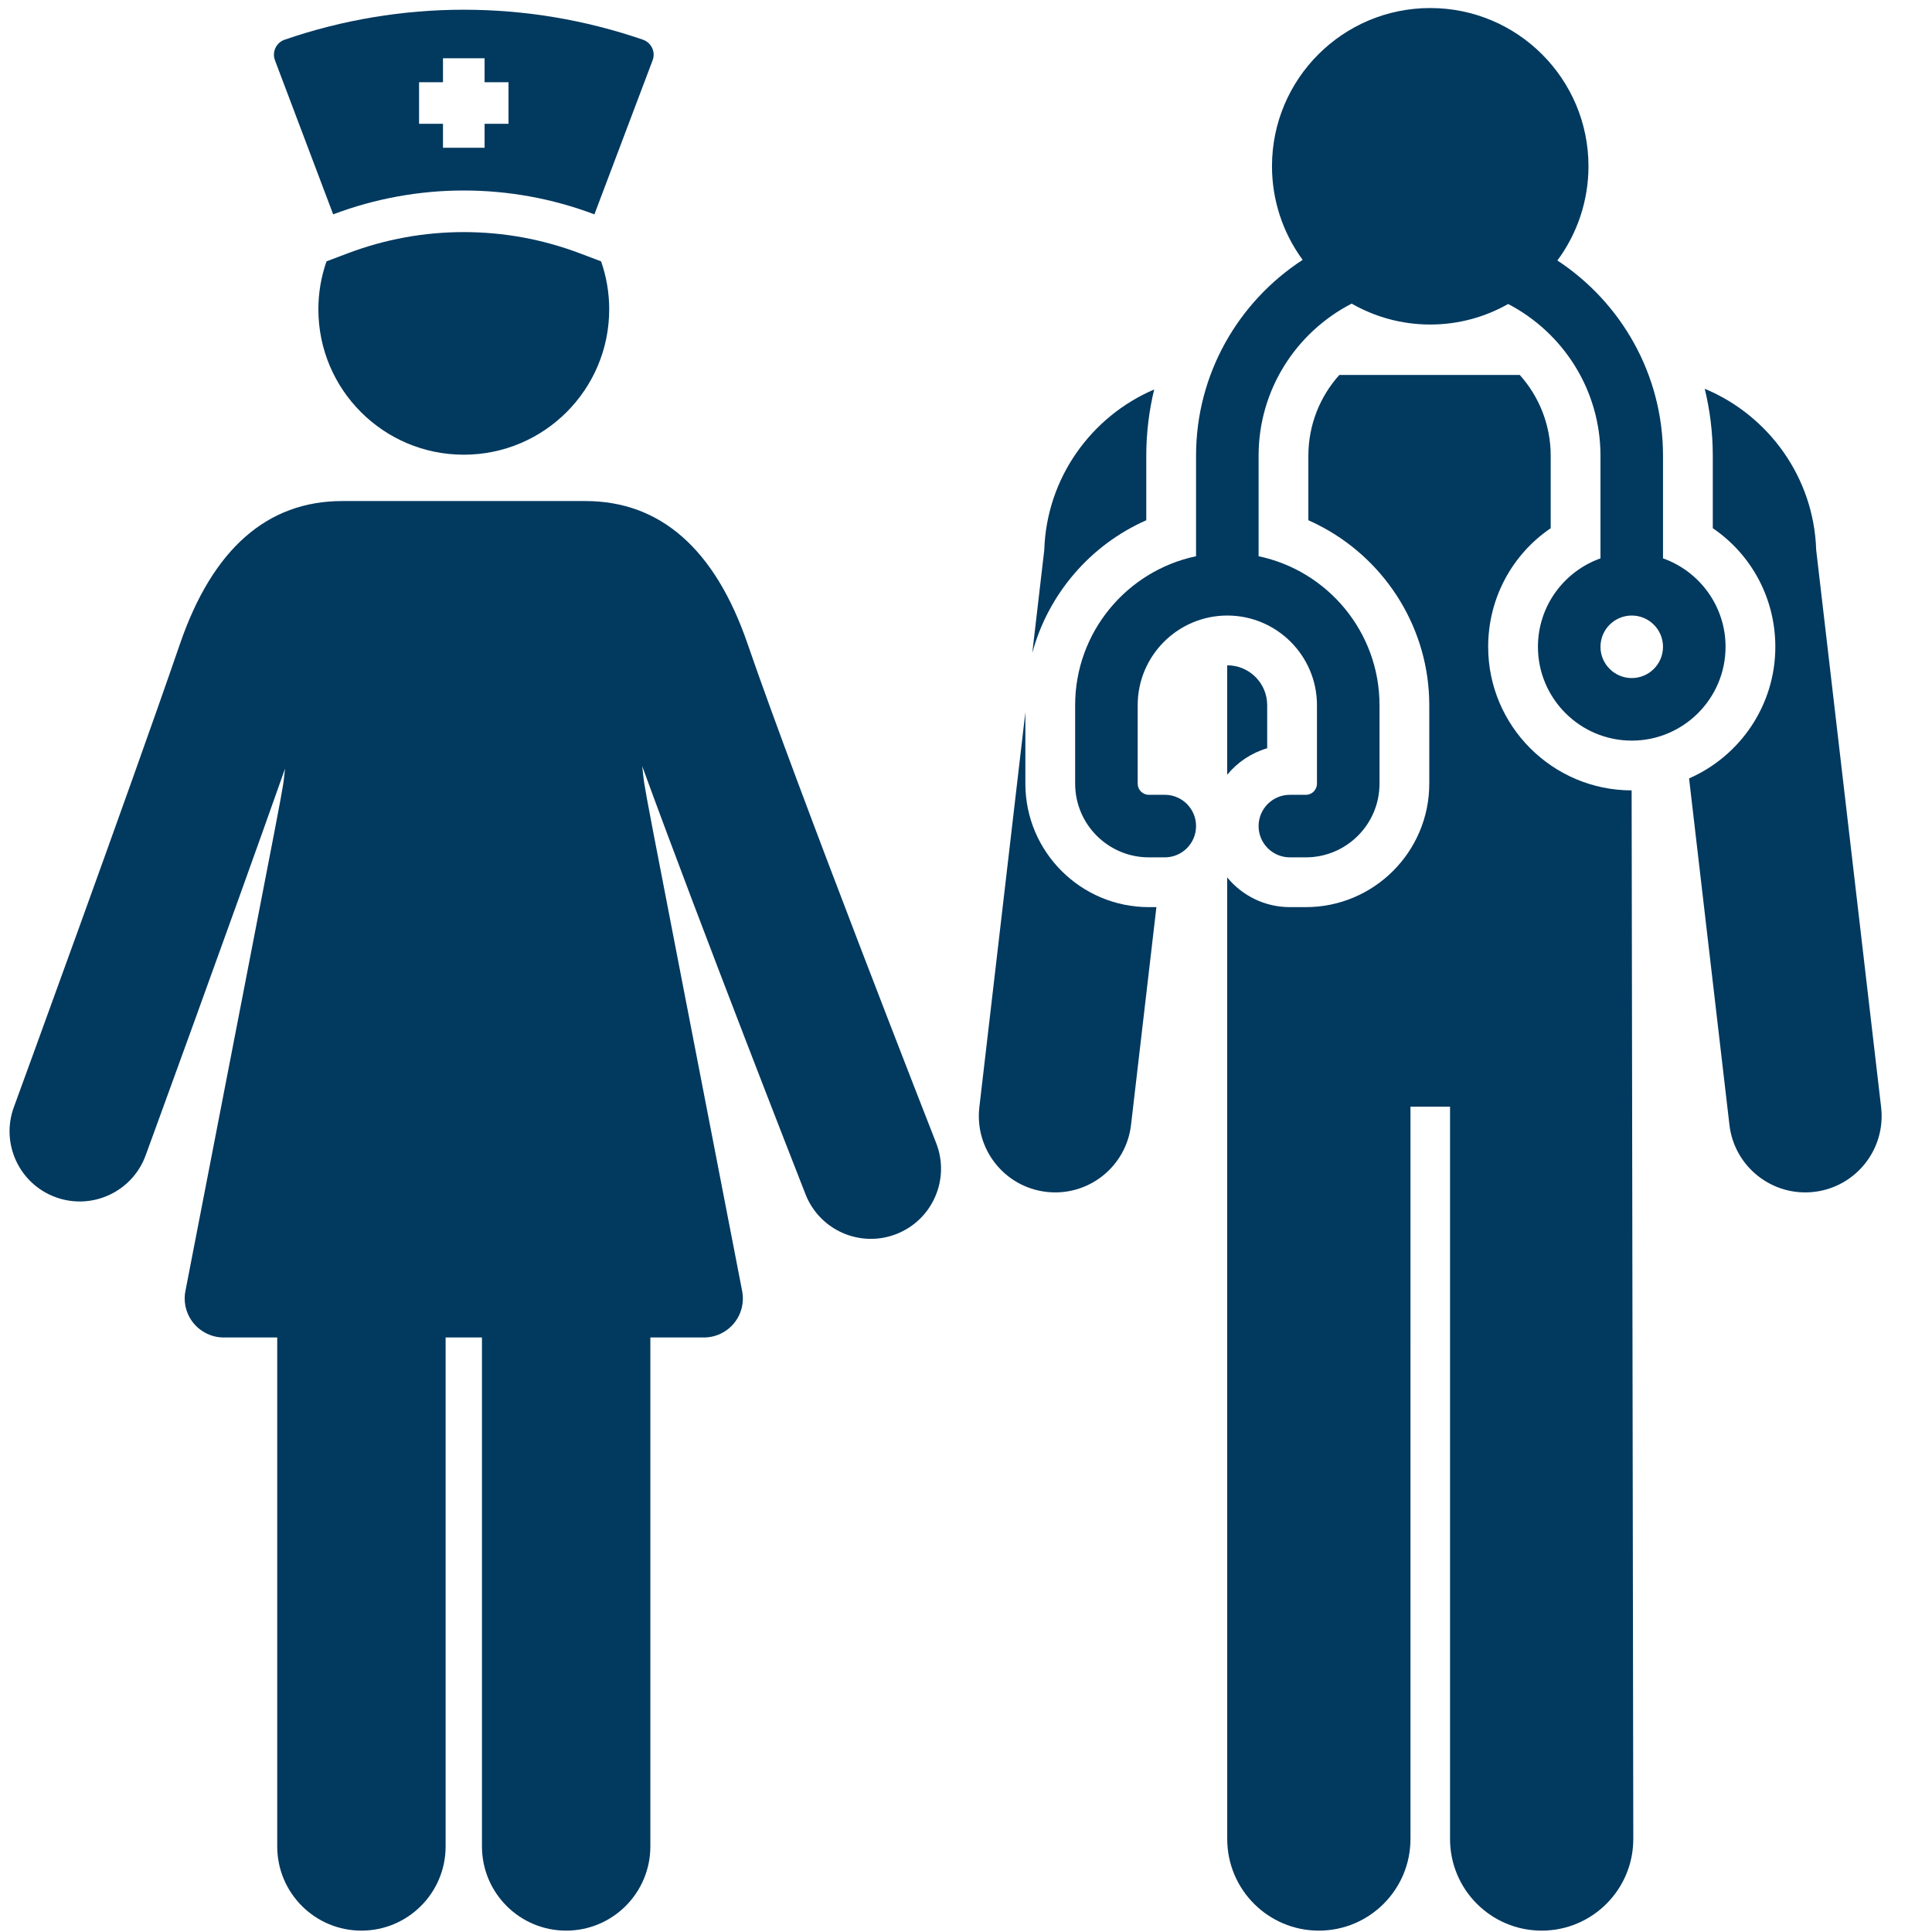 <?xml version="1.0" encoding="utf-8"?>
<!-- Generator: Adobe Illustrator 16.0.3, SVG Export Plug-In . SVG Version: 6.00 Build 0)  -->
<!DOCTYPE svg PUBLIC "-//W3C//DTD SVG 1.1//EN" "http://www.w3.org/Graphics/SVG/1.1/DTD/svg11.dtd">
<svg version="1.1" id="Layer_1" xmlns="http://www.w3.org/2000/svg" xmlns:xlink="http://www.w3.org/1999/xlink" x="0px" y="0px"
	 width="1419.998px" height="1419.988px" viewBox="0 0 1419.998 1419.988" enable-background="new 0 0 1419.998 1419.988"
	 xml:space="preserve">
<g>
	<g>
		<g>
			<path fill="#01395F" d="M340.879,170.591c-29.207,0-57.87,5.235-85.192,15.559l-15.713,5.938
				c-3.852,11.035-5.972,22.884-5.972,35.233c0,59.029,47.85,106.879,106.878,106.879c59.028,0,106.878-47.85,106.878-106.879
				c0-12.35-2.121-24.199-5.973-35.233l-15.714-5.938C398.746,175.826,370.085,170.591,340.879,170.591z"/>
			<path fill="#01395F" d="M549.453,473.189c-23.926-69.623-64.044-104.924-119.236-104.924c-77.556,0-101.265,0-178.675,0
				c-55.195,0-95.311,35.301-119.237,104.924C95.22,581.093,11.018,811.471,10.172,813.785
				c-9.781,26.746,3.978,56.362,30.724,66.139c26.763,9.786,56.368-3.988,66.14-30.723c0.718-1.964,61.186-167.398,102.487-284.321
				c-2.771,22.637,6.025-25.253-73.246,384.024c-1.628,8.395,0.588,17.075,6.027,23.678c5.44,6.601,13.547,10.449,22.1,10.449
				c11.094,0,24.457,0,39.353,0v374.073c0,34.177,27.705,61.882,61.882,61.882c34.176,0,61.881-27.705,61.881-61.882V983.031
				c8.896,0,17.822,0,26.719,0v374.073c0,34.177,27.704,61.882,61.88,61.882c34.177,0,61.882-27.705,61.882-61.882V983.031
				c14.899,0,28.262,0,39.352,0c8.56,0,16.668-3.826,22.11-10.432c5.442-6.604,7.642-15.297,6.015-23.695
				c-79.949-412.773-70.492-361.498-73.461-385.778c44.464,121.808,116.485,305.595,120.04,314.663
				c10.392,26.503,40.301,39.586,66.836,29.185c26.517-10.398,39.582-40.319,29.185-66.836
				C687.063,837.554,586.344,580.542,549.453,473.189z"/>
			<path fill="#01395F" d="M244.879,157.547c30.931-11.688,63.466-17.535,96-17.535c32.534,0,65.068,5.844,96,17.535
				c14.261-37.744,28.523-75.488,42.787-113.23c1.113-2.948,0.981-6.221-0.358-9.073c-1.339-2.85-3.774-5.039-6.753-6.064
				c-42.66-14.691-87.166-22.033-131.675-22.033c-44.509,0-89.016,7.346-131.674,22.033c-2.979,1.026-5.419,3.211-6.757,6.064
				c-1.339,2.853-1.468,6.125-0.353,9.073C216.353,82.059,230.614,119.803,244.879,157.547z M308.004,60.429h17.583V42.845h30.579
				v17.583h17.583v30.579h-17.583v17.583h-30.579V91.004h-17.583V60.429L308.004,60.429z"/>
			<path fill="#01395F" d="M931.365,549.963v-31.67c0-16.155-13.141-29.295-29.294-29.295c-0.035,0-0.066,0.005-0.1,0.005v80.194
				c0.031,0.037,0.066,0.071,0.1,0.111C909.584,560.201,919.746,553.355,931.365,549.963z"/>
			<path fill="#01395F" d="M1093.78,475.392c0-35.849,17.773-67.995,45.965-87.158v-0.409v-52.878
				c0-22.787-8.61-43.591-22.737-59.356h-65.744c-0.018,0-0.038,0.003-0.059,0.003c-0.018,0-0.035-0.003-0.059-0.003h-66.768
				c-14.127,15.766-22.737,36.57-22.737,59.356v47.433c3.767,1.66,7.443,3.49,11.036,5.445
				c46.614,25.364,77.828,74.854,77.828,130.468v57.71c0,50.025-40.697,90.727-90.724,90.727h-11.745
				c-18.482,0-35.031-8.465-45.964-21.718c-0.03,0.037-0.068,0.074-0.098,0.114l0.027,706.519c0,37.193,30.149,67.343,67.34,67.343
				c37.194,0,67.344-30.149,67.344-67.343V813.379h29.078v538.265c0,37.19,30.149,67.343,67.341,67.343s67.343-30.152,67.343-67.343
				c0-51.955-1.22-718.772-1.22-770.718C1141.069,580.87,1093.78,533.55,1093.78,475.392z"/>
			<path fill="#01395F" d="M753.635,576.003v-52.499l-33.822,290.283c-3.586,30.785,18.46,58.647,49.242,62.234
				c30.783,3.591,58.648-18.458,62.239-49.243l18.648-160.047h-5.581C794.334,666.73,753.635,626.028,753.635,576.003z"/>
			<path fill="#01395F" d="M842.499,382.38v-47.433c0-16.771,2.049-33.067,5.809-48.701
				c-46.196,19.774-79.108,65.021-80.772,117.946l-8.825,75.741C770.41,436.533,801.448,400.457,842.499,382.38z"/>
			<path fill="#01395F" d="M1382.599,813.788l-47.726-409.599c-1.678-53.362-35.11-98.941-81.916-118.455
				c3.845,15.787,5.929,32.254,5.929,49.21v53.286c28.191,19.164,45.965,51.309,45.965,87.158c0,43.22-26.128,80.436-63.404,96.736
				l29.669,254.653c3.59,30.814,31.489,52.836,62.236,49.243C1364.137,872.436,1386.185,844.573,1382.599,813.788z"/>
			<path fill="#01395F" d="M856.105,584.176h-11.746c-4.505,0-8.173-3.665-8.173-8.173v-57.71c0-36.328,29.556-65.883,65.885-65.883
				c36.326,0,65.881,29.556,65.881,65.883v57.71c0,4.505-3.664,8.173-8.172,8.173h-11.745c-12.692,0-22.984,10.29-22.984,22.981
				c0,12.693,10.292,22.985,22.984,22.985h11.745c29.85,0,54.139-24.287,54.139-54.139v-57.71
				c0-53.797-38.184-98.834-88.868-109.465v-73.884c0-48.671,27.839-90.935,68.411-111.789c17.019,9.756,36.72,15.364,57.743,15.364
				c20.826,0,40.351-5.5,57.26-15.086c40.277,20.953,67.866,63.058,67.866,111.511v75.454
				c-26.749,9.487-45.965,35.031-45.965,64.994c0,38.019,30.93,68.948,68.949,68.948c38.018,0,68.945-30.929,68.945-68.948
				c0-29.96-19.216-55.507-45.966-64.994v-75.454c0-59.957-30.927-112.795-77.646-143.49c14.71-19.818,22.862-44.111,22.862-69.243
				c0.002-64.231-52.071-116.304-116.306-116.304C986.97,5.908,934.9,57.98,934.9,122.211c0,24.168,7.543,48.383,22.54,68.792
				c-47.108,30.625-78.354,83.687-78.354,143.941v73.884c-50.685,10.631-88.865,55.667-88.865,109.465v57.71
				c0,29.851,24.283,54.139,54.138,54.139h11.746c12.692,0,22.981-10.292,22.981-22.985
				C879.087,594.466,868.798,584.176,856.105,584.176z M1199.315,452.41c12.674,0,22.979,10.308,22.979,22.982
				c0,12.675-10.306,22.982-22.979,22.982c-12.676,0-22.984-10.308-22.984-22.982C1176.331,462.718,1186.642,452.41,1199.315,452.41
				z"/>
		</g>
	</g>
</g>
</svg>

